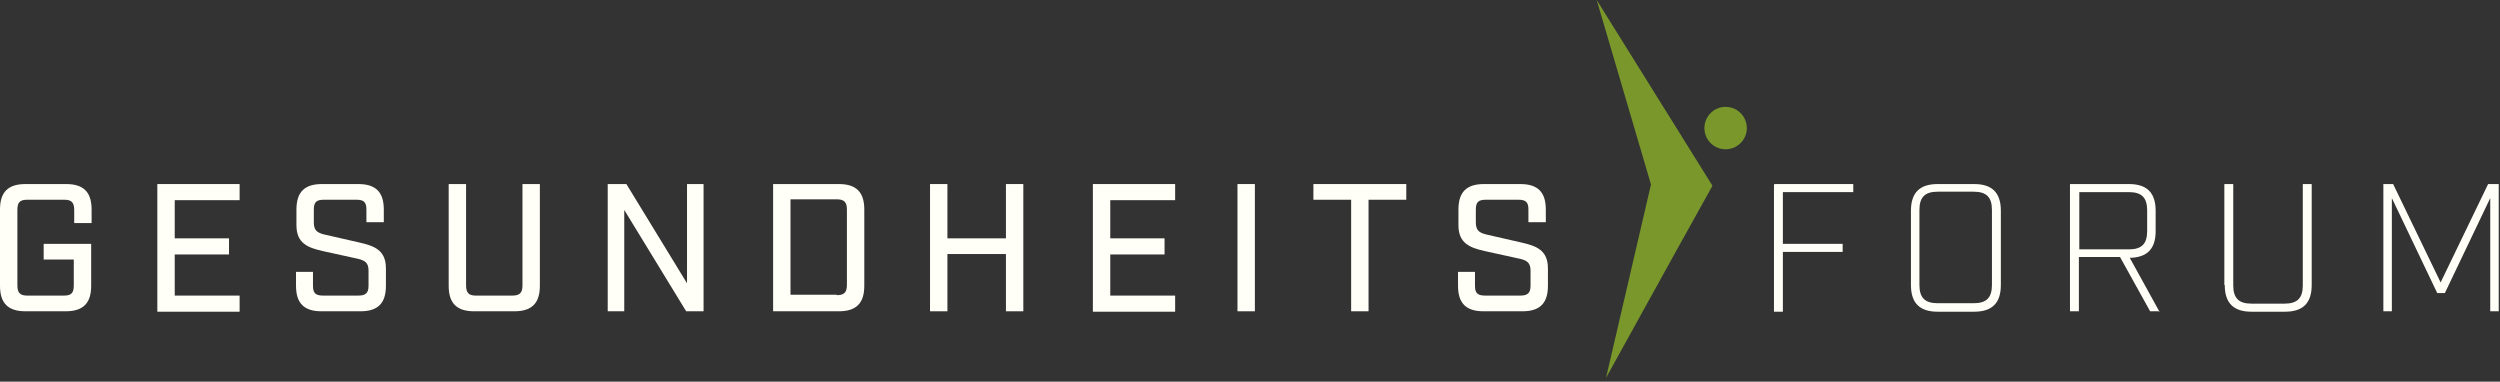 <?xml version="1.0" encoding="UTF-8"?>
<svg id="Ebene_2" xmlns="http://www.w3.org/2000/svg" version="1.1" viewBox="0 0 589.5 90">
  <rect x="0" y="0" width="589.5" height="90" fill="#333333" stroke="none"/>
  <!-- Generator: Adobe Illustrator 30.0.0, SVG Export Plug-In . SVG Version: 2.1.1 Build 123)  -->
  <defs>
    <style>
      .st0 {
        fill: #fffff8;
      }

      .st1 {
        fill: #79972b;
      }
    </style>
  </defs>
  <path class="st0" d="M0,67.4v-18c0-4.1,1.9-6,6-6h9.6c4.1,0,6,1.9,6,6v3.2h-4.1v-3.1c0-1.7-.6-2.4-2.3-2.4H6.4c-1.7,0-2.3.6-2.3,2.4v17.8c0,1.7.6,2.4,2.3,2.4h8.7c1.7,0,2.3-.6,2.3-2.4v-6.1h-7.1v-3.7h11.2v9.9c0,4.1-1.9,6-6,6H6c-4.1,0-6-1.9-6-6Z"/>
  <path class="st0" d="M37.1,43.4h19.4v3.8h-15.3v9h12.8v3.8h-12.8v9.7h15.3v3.8h-19.4v-30h0Z"/>
  <path class="st0" d="M69.8,67.4v-3.3h4v3.3c0,1.7.6,2.3,2.4,2.3h8.3c1.7,0,2.4-.6,2.4-2.3v-3.6c0-1.8-.8-2.4-2.6-2.8l-8.2-1.8c-3.5-.8-6.2-1.8-6.2-6.1v-3.7c0-4.1,1.9-6,6-6h8.6c4.1,0,6,1.9,6,6v3h-4.1v-3c0-1.7-.6-2.3-2.3-2.3h-7.8c-1.7,0-2.3.6-2.3,2.3v3.1c0,1.8.8,2.4,2.5,2.8l8.3,1.9c3.5.8,6.2,1.8,6.2,6.1v4.1c0,4.1-1.9,6-6,6h-9.2c-4.1,0-6-1.9-6-6h0Z"/>
  <path class="st0" d="M105.8,67.4v-24h4.1v23.9c0,1.7.6,2.4,2.3,2.4h8.6c1.7,0,2.4-.6,2.4-2.4v-23.9h4.1v24c0,4.1-1.9,6-6,6h-9.5c-4.1,0-6-1.9-6-6Z"/>
  <path class="st0" d="M143.2,43.4h4.5l14.3,23.4v-23.4h3.9v30h-4.1l-14.6-23.9v23.9h-3.9v-30h0Z"/>
  <path class="st0" d="M182.3,43.4h15.5c4.1,0,6,1.9,6,6v18c0,4.1-1.9,6-6,6h-15.5v-30h0ZM197.3,69.6c1.7,0,2.4-.6,2.4-2.4v-17.8c0-1.7-.6-2.4-2.4-2.4h-10.9v22.5h10.9Z"/>
  <path class="st0" d="M219.3,43.4h4.1v12.8h13.8v-12.8h4.1v30h-4.1v-13.5h-13.8v13.5h-4.1v-30Z"/>
  <path class="st0" d="M257.7,43.4h19.4v3.8h-15.3v9h12.8v3.8h-12.8v9.7h15.3v3.8h-19.4v-30h0Z"/>
  <path class="st0" d="M291.8,43.4h4.1v30h-4.1v-30Z"/>
  <path class="st0" d="M318.5,47.1h-8.8v-3.7h21.9v3.7h-8.9v26.3h-4.1v-26.3h-.1Z"/>
  <path class="st0" d="M343.8,67.4v-3.3h4v3.3c0,1.7.6,2.3,2.4,2.3h8.3c1.7,0,2.4-.6,2.4-2.3v-3.6c0-1.8-.8-2.4-2.6-2.8l-8.2-1.8c-3.5-.8-6.2-1.8-6.2-6.1v-3.7c0-4.1,1.9-6,6-6h8.6c4.1,0,6,1.9,6,6v3h-4.1v-3c0-1.7-.6-2.3-2.3-2.3h-7.8c-1.7,0-2.3.6-2.3,2.3v3.1c0,1.8.8,2.4,2.5,2.8l8.3,1.9c3.5.8,6.2,1.8,6.2,6.1v4.1c0,4.1-1.9,6-6,6h-9.2c-4.1,0-6-1.9-6-6h0Z"/>
  <path class="st0" d="M418.4,43.4h18.6v1.9h-16.6v12.2h14.1v1.9h-14.1v14.1h-2.1v-30h.1Z"/>
  <path class="st0" d="M450.6,67.2v-17.5c0-4.2,2-6.3,6.3-6.3h8.6c4.2,0,6.3,2,6.3,6.3v17.5c0,4.2-2,6.3-6.3,6.3h-8.6c-4.2,0-6.3-2-6.3-6.3ZM465.4,71.5c3,0,4.3-1.3,4.3-4.3v-17.7c0-3-1.3-4.3-4.3-4.3h-8.5c-3,0-4.3,1.3-4.3,4.3v17.7c0,3,1.3,4.3,4.3,4.3h8.5Z"/>
  <path class="st0" d="M509.3,73.4h-2.3l-7.1-12.8h-9.7v12.8h-2.1v-30h13.9c4.2,0,6.3,2,6.3,6.3v4.8c0,4.2-2,6.2-6.1,6.3l7,12.7h.1ZM502,58.8c3,0,4.3-1.3,4.3-4.3v-4.9c0-3-1.3-4.3-4.3-4.3h-11.7v13.5h11.7Z"/>
  <path class="st0" d="M524.5,67.2v-23.8h2.1v23.9c0,3,1.3,4.3,4.3,4.3h7.8c3,0,4.3-1.3,4.3-4.3v-23.9h2.1v23.8c0,4.2-2,6.3-6.3,6.3h-7.9c-4.2,0-6.3-2-6.3-6.3h0Z"/>
  <path class="st0" d="M561.8,43.4h2.5l11.2,23.2,11.2-23.2h2.5v30h-2v-26.7l-10.7,22.4h-1.8l-10.7-22.4v26.7h-2v-30h-.2Z"/>
  <polygon class="st1" points="394.4 60.7 403.8 43.8 376.5 0 376.5 0 376.5 0 376.5 0 389.3 43.5 378.7 89.1 394.4 60.7"/>
  <circle class="st1" cx="406.9" cy="30.2" r="5"/>
</svg>